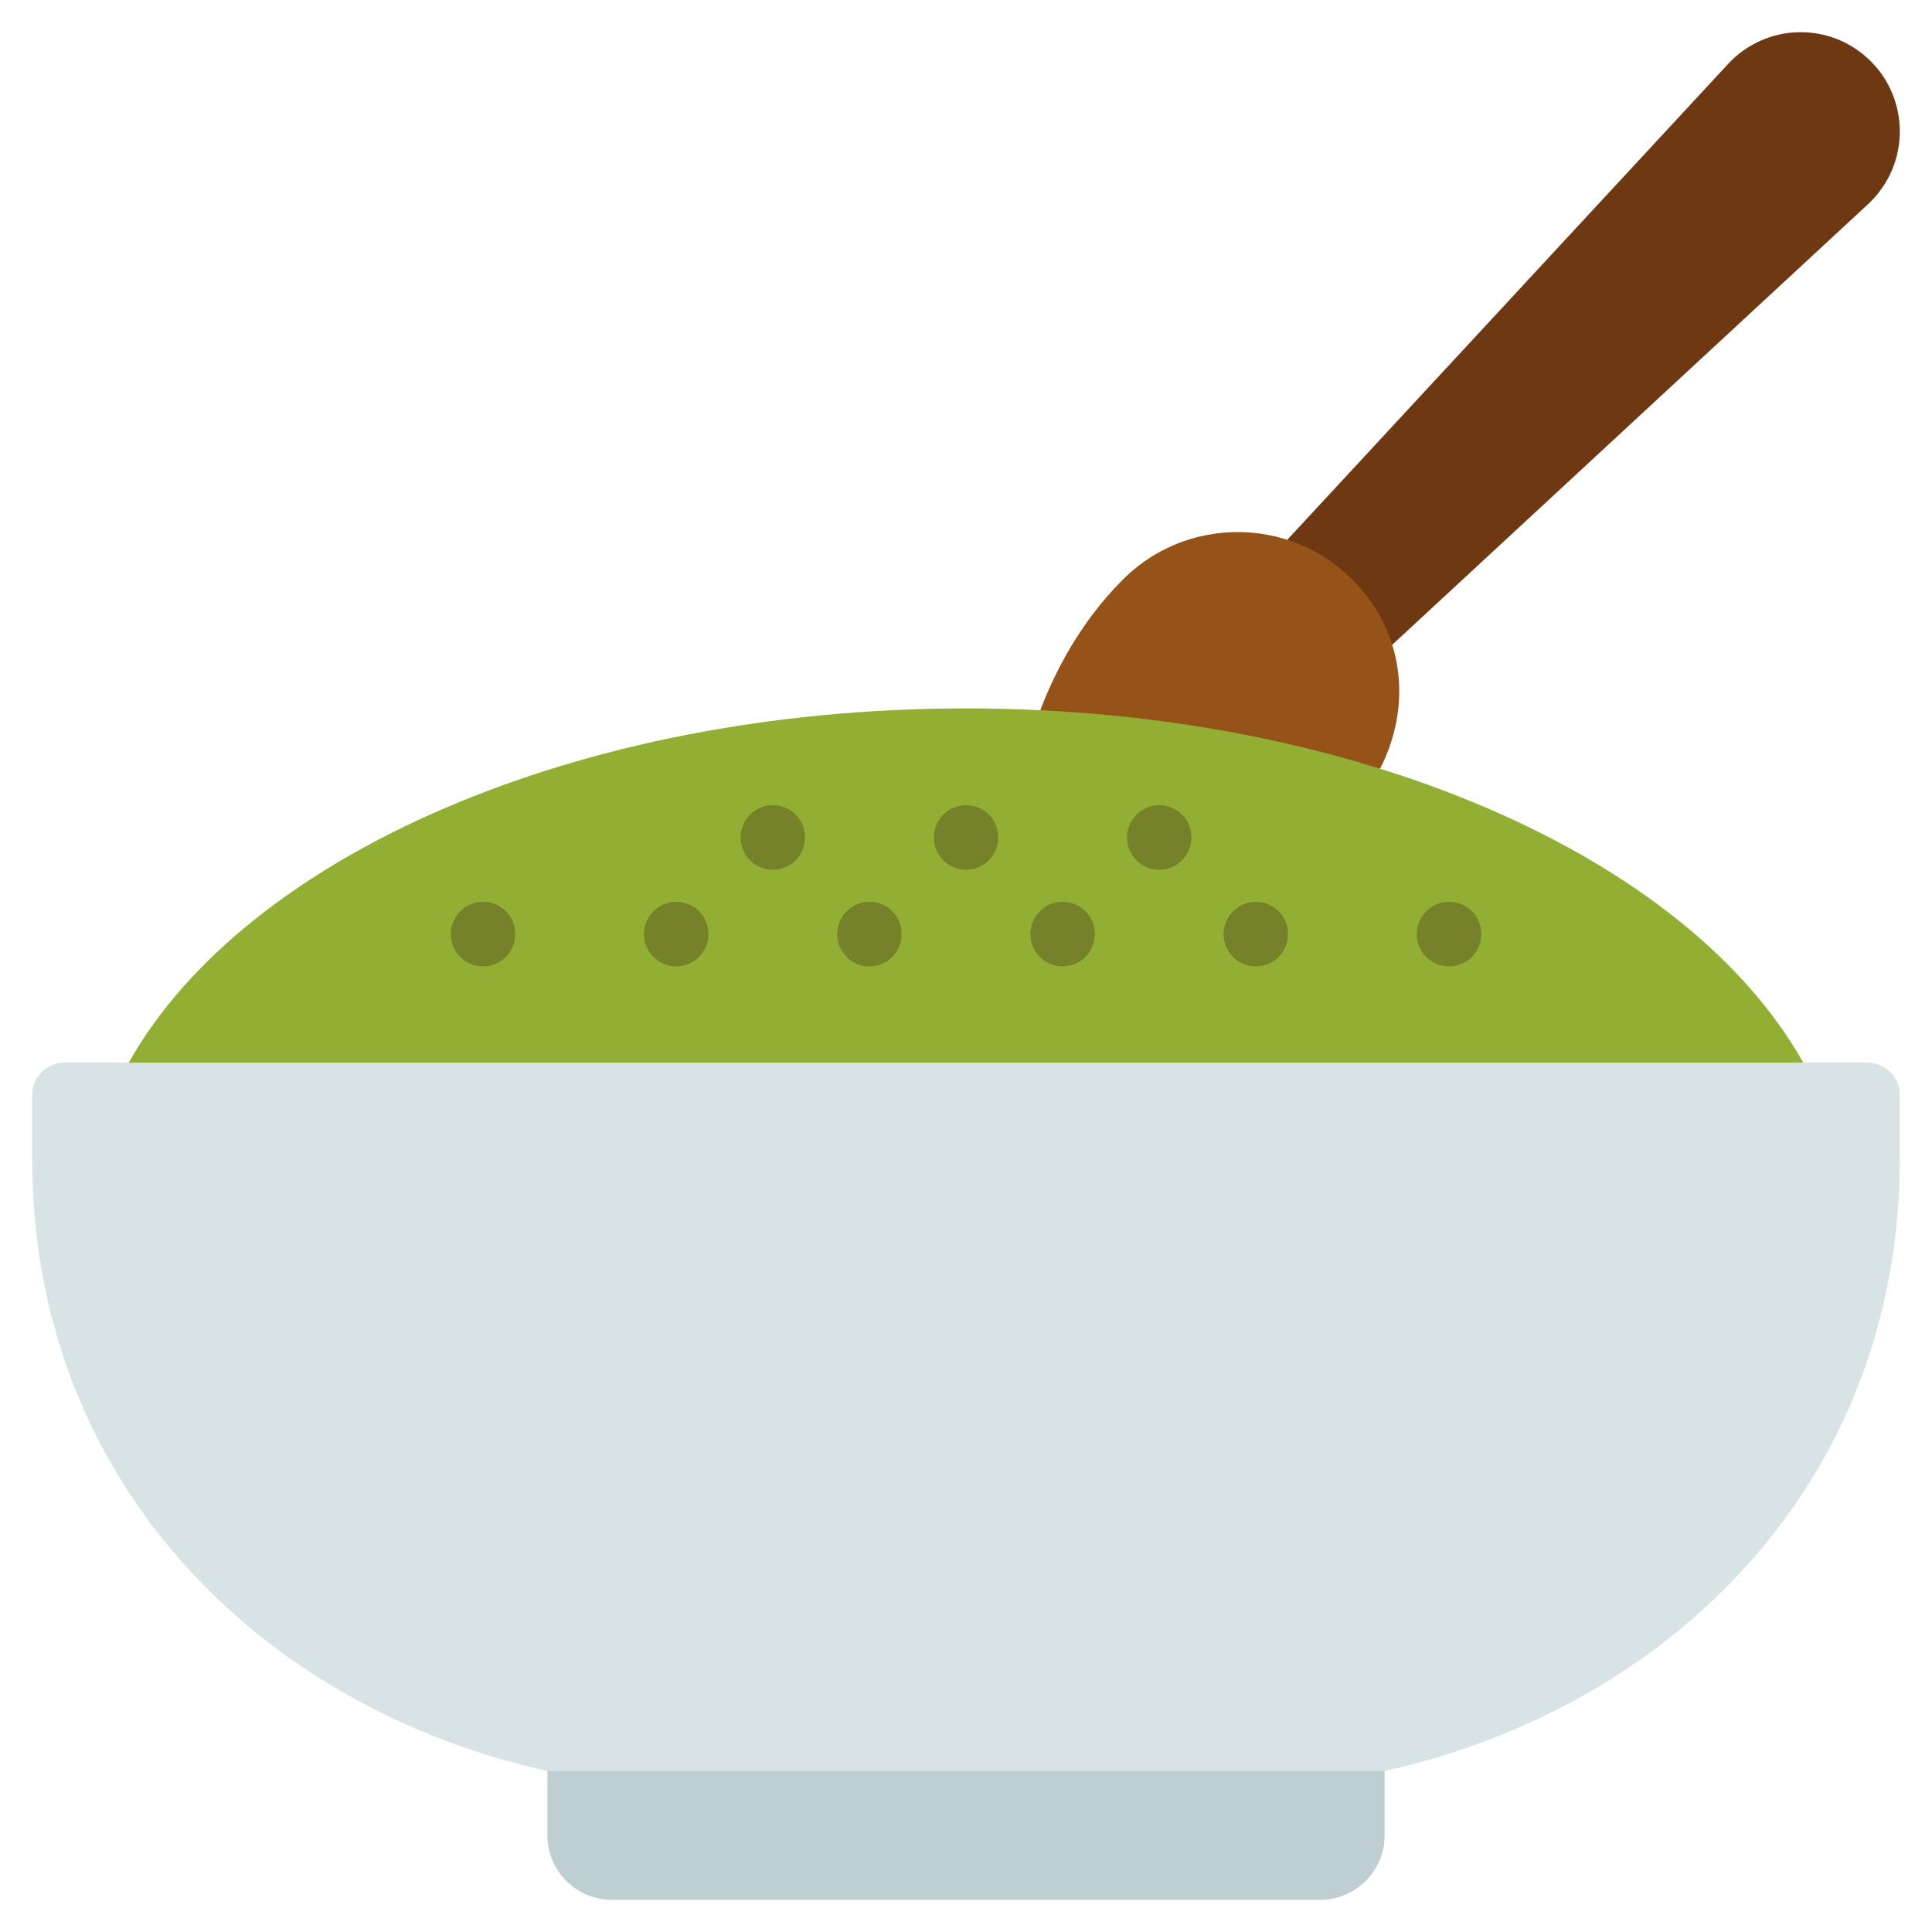 <svg xmlns="http://www.w3.org/2000/svg" id="Icons" viewBox="0 0 60 60"><path d="m43.24 20.021 14.77-13.677c.66-.61.99-1.44.99-2.26 0-.79-.3-1.58-.9-2.18-1.24-1.24-3.25-1.2-4.44.09l-13.68 14.767 3.26 3.259z" fill="#6d3812"></path><path d="m32.31 22.05c.41-1.08 1.18-2.669 2.56-4.049 2.17-2.17 5.82-1.95 7.69.66 1.12 1.57 1.15 3.559.3 5.209l-2.86 2.13z" fill="#965317"></path><path d="m4 33c3.588-6.39 13.877-11 26-11s22.412 4.61 26 11v2h-52z" fill="#91af33"></path><path d="m17 54h26v3c0 1.104-.896 2-2 2h-22c-1.104 0-2-.896-2-2z" fill="#bfcfd1"></path><path d="m43 55c9-2 16-9.059 16-19v-2c0-.552-.448-1-1-1h-56c-.552 0-1 .448-1 1v2c0 9.941 7 17 16 19z" fill="#d8e3e5"></path><g fill="#75822a"><path d="m15 30.012c-.553 0-1-.447-1-1s.447-1.006 1-1.006 1 .441 1 .994v.012c0 .553-.447 1-1 1z"></path><path d="m21 30.012c-.553 0-1-.447-1-1s.447-1.006 1-1.006 1 .441 1 .994v.012c0 .553-.447 1-1 1z"></path><path d="m27 30.012c-.553 0-1-.447-1-1s.447-1.006 1-1.006 1 .441 1 .994v.012c0 .553-.447 1-1 1z"></path><path d="m33 30.012c-.553 0-1-.447-1-1s.447-1.006 1-1.006 1 .441 1 .994v.012c0 .553-.447 1-1 1z"></path><path d="m39 30.012c-.553 0-1-.447-1-1s.447-1.006 1-1.006 1 .441 1 .994v.012c0 .553-.447 1-1 1z"></path><path d="m45 30.012c-.553 0-1-.447-1-1s.447-1.006 1-1.006 1 .441 1 .994v.012c0 .553-.447 1-1 1z"></path><path d="m24 27.012c-.553 0-1-.447-1-1s.447-1.006 1-1.006 1 .441 1 .994v.012c0 .553-.447 1-1 1z"></path><path d="m30 27.012c-.553 0-1-.447-1-1s.447-1.006 1-1.006 1 .441 1 .994v.012c0 .553-.447 1-1 1z"></path><path d="m36 27.012c-.553 0-1-.447-1-1s.447-1.006 1-1.006 1 .441 1 .994v.012c0 .553-.447 1-1 1z"></path></g></svg>